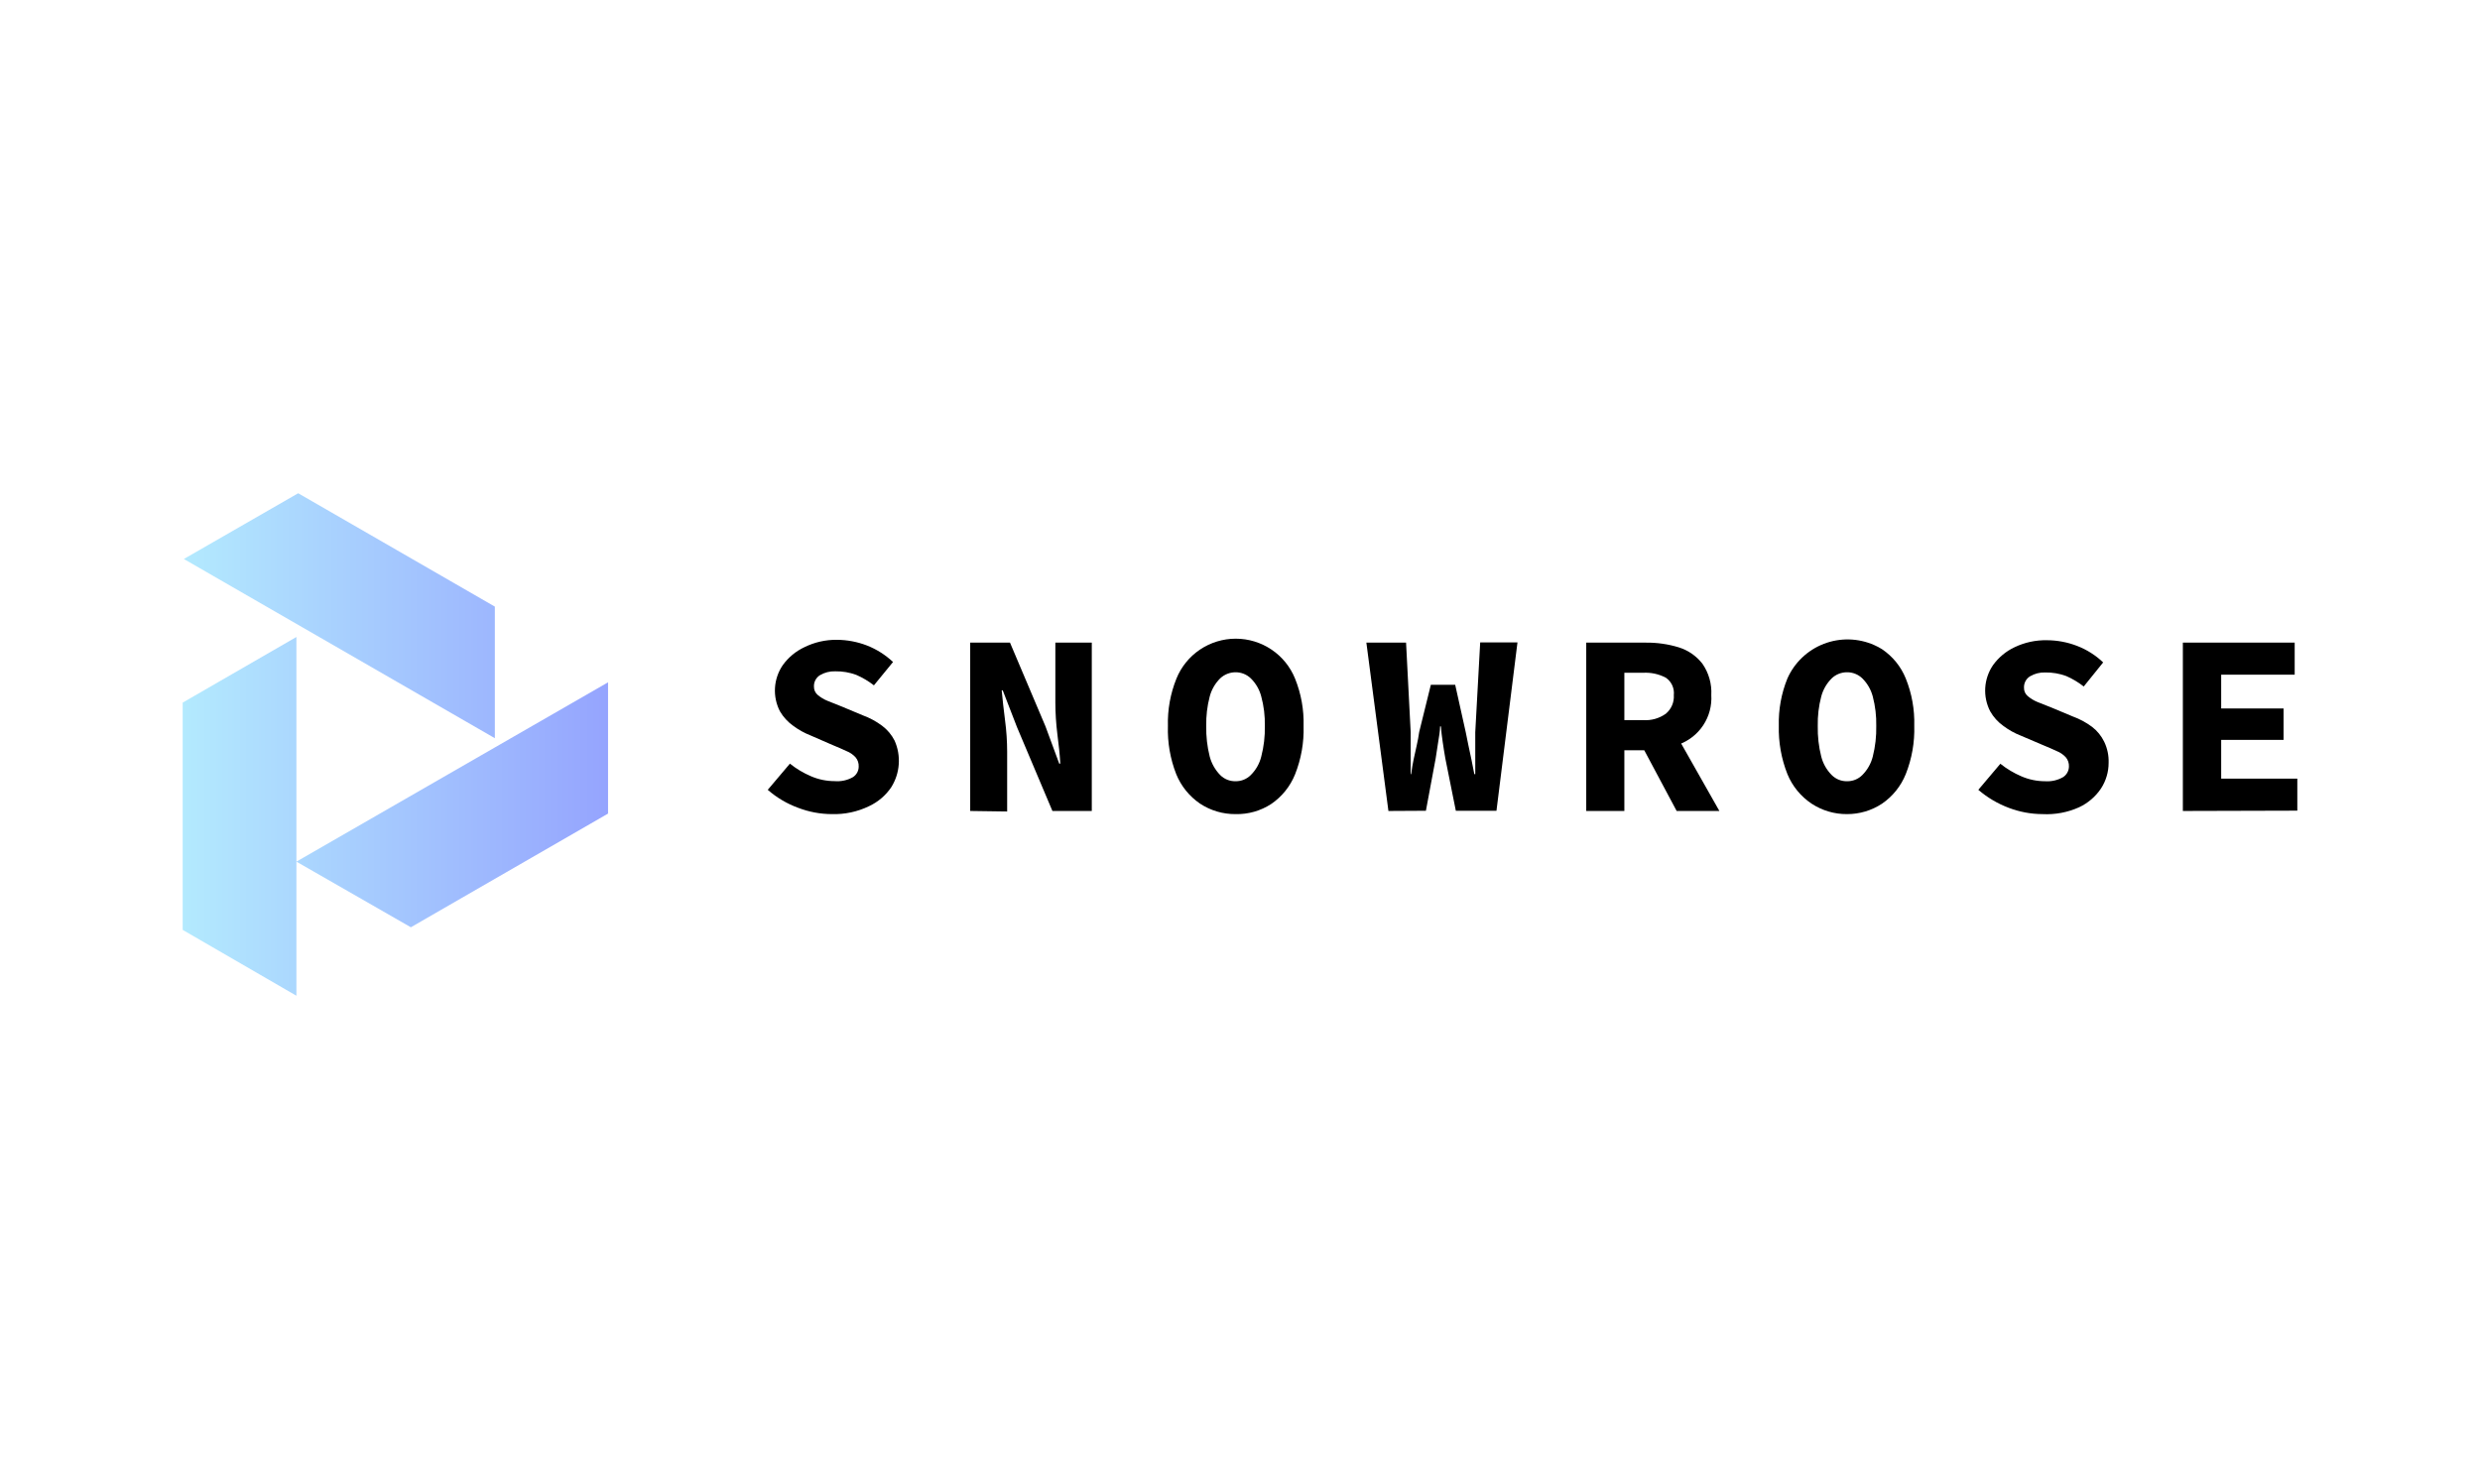 <?xml version="1.0" encoding="UTF-8"?> <svg xmlns="http://www.w3.org/2000/svg" width="543" height="325" viewBox="0 0 543 325" fill="none"> <g clip-path="url(#clip0_23_126)"> <path d="M182.149 178.254C179.625 178.248 177.124 177.782 174.769 176.879C172.321 175.987 170.06 174.65 168.102 172.936L172.952 167.206C174.353 168.326 175.9 169.251 177.551 169.957C179.19 170.668 180.958 171.035 182.746 171.034C184.137 171.154 185.532 170.85 186.747 170.163C187.133 169.917 187.452 169.578 187.672 169.178C187.893 168.777 188.01 168.328 188.011 167.871C188.055 167.121 187.808 166.382 187.321 165.808C186.774 165.213 186.098 164.751 185.344 164.456C184.471 164.043 183.459 163.607 182.287 163.126L177.551 161.063C176.174 160.526 174.875 159.809 173.688 158.931C172.498 158.09 171.502 157.003 170.768 155.745C169.95 154.161 169.575 152.385 169.685 150.606C169.794 148.827 170.383 147.11 171.389 145.637C172.61 143.938 174.249 142.58 176.148 141.695C178.342 140.617 180.76 140.067 183.206 140.09C185.463 140.099 187.699 140.519 189.804 141.328C191.927 142.159 193.871 143.388 195.529 144.949L191.345 150.061C190.16 149.136 188.862 148.366 187.482 147.769C186.012 147.225 184.452 146.961 182.884 146.989C181.707 146.945 180.542 147.24 179.528 147.837C179.107 148.101 178.764 148.471 178.534 148.91C178.303 149.349 178.194 149.841 178.217 150.336C178.207 150.679 178.274 151.019 178.413 151.332C178.553 151.646 178.761 151.924 179.022 152.147C179.668 152.694 180.398 153.135 181.183 153.453L184.287 154.691L188.885 156.616C190.407 157.169 191.84 157.941 193.138 158.909C194.288 159.77 195.224 160.884 195.874 162.163C196.596 163.789 196.908 165.566 196.784 167.34C196.66 169.114 196.103 170.83 195.161 172.341C193.949 174.149 192.264 175.592 190.287 176.512C187.755 177.74 184.963 178.338 182.149 178.254Z" fill="black"></path> <path d="M212.427 177.567V140.709H221.14L228.911 159.046L231.922 167.206H232.152C232.06 165.304 231.808 163.012 231.509 160.719C231.226 158.438 231.08 156.142 231.072 153.843V140.709H239.049V177.567H230.428L222.68 159.23L219.554 151.161H219.324C219.508 153.178 219.761 155.379 220.06 157.74C220.362 160.019 220.516 162.316 220.519 164.616V177.681L212.427 177.567Z" fill="black"></path> <path d="M270.523 178.254C267.762 178.276 265.057 177.478 262.752 175.962C260.413 174.366 258.598 172.118 257.534 169.498C256.221 166.142 255.603 162.555 255.717 158.954C255.619 155.41 256.253 151.883 257.58 148.594C258.622 146.01 260.416 143.796 262.731 142.237C265.046 140.677 267.776 139.844 270.569 139.844C273.363 139.844 276.092 140.677 278.407 142.237C280.722 143.796 282.516 146.01 283.559 148.594C284.885 151.883 285.519 155.41 285.421 158.954C285.53 162.574 284.897 166.178 283.559 169.544C282.502 172.174 280.685 174.432 278.34 176.031C276.021 177.546 273.295 178.321 270.523 178.254ZM270.523 171.057C271.141 171.066 271.755 170.952 272.328 170.719C272.901 170.487 273.421 170.142 273.857 169.704C274.984 168.59 275.78 167.185 276.156 165.647C276.725 163.463 276.988 161.211 276.937 158.954C276.988 156.781 276.725 154.612 276.156 152.513C275.769 151 274.974 149.62 273.857 148.525C272.962 147.665 271.766 147.188 270.523 147.196C269.276 147.198 268.076 147.674 267.167 148.525C266.057 149.626 265.263 151.003 264.868 152.513C264.317 154.615 264.062 156.783 264.109 158.954C264.06 161.209 264.316 163.46 264.868 165.647C265.271 167.175 266.063 168.572 267.167 169.704C267.605 170.145 268.129 170.491 268.706 170.724C269.283 170.956 269.901 171.07 270.523 171.057Z" fill="black"></path> <path d="M303.997 177.567L299.169 140.709H307.859L308.871 160.33V169.498H308.986C309.124 168.375 309.308 167.206 309.515 166.289C309.721 165.372 309.951 164.249 310.181 163.264C310.411 162.278 310.595 161.269 310.733 160.284L313.285 149.946H318.619L320.918 160.284C321.102 161.269 321.309 162.255 321.515 163.218C321.722 164.18 321.952 165.212 322.159 166.243C322.366 167.275 322.596 168.375 322.803 169.498H323.01V160.33L324.09 140.663H332.252L327.654 177.521H318.757L316.458 166.06C316.251 164.845 316.067 163.768 315.883 162.461C315.699 161.155 315.561 160.169 315.492 159.046H315.308C315.308 160.146 315.055 161.338 314.894 162.461C314.733 163.585 314.549 164.754 314.342 166.06L312.204 177.521L303.997 177.567Z" fill="black"></path> <path d="M347.31 177.566V140.709H360.414C362.837 140.685 365.248 141.033 367.564 141.74C369.615 142.376 371.421 143.624 372.737 145.316C374.141 147.326 374.829 149.747 374.691 152.192C374.836 154.521 374.219 156.834 372.934 158.785C371.65 160.735 369.766 162.218 367.564 163.011C365.281 163.875 362.856 164.302 360.414 164.272H355.656V177.566H347.31ZM355.656 157.671H359.725C361.508 157.806 363.283 157.311 364.737 156.272C365.33 155.778 365.798 155.151 366.102 154.442C366.406 153.732 366.537 152.962 366.484 152.192C366.564 151.46 366.444 150.719 366.137 150.049C365.829 149.38 365.345 148.805 364.737 148.387C363.197 147.576 361.463 147.203 359.725 147.31H355.656V157.671ZM358.874 162.14L364.668 156.754L376.462 177.566H367.105L358.874 162.14Z" fill="black"></path> <path d="M404.418 178.254C401.657 178.276 398.952 177.478 396.647 175.962C394.279 174.38 392.437 172.129 391.359 169.498C390.024 166.13 389.383 162.529 389.474 158.909C389.382 155.363 390.023 151.836 391.359 148.548C392.124 146.825 393.222 145.268 394.591 143.968C395.959 142.668 397.571 141.649 399.335 140.97C401.098 140.291 402.979 139.965 404.869 140.011C406.758 140.056 408.621 140.473 410.349 141.236C410.937 141.493 411.506 141.792 412.05 142.13C414.393 143.703 416.21 145.938 417.269 148.548C418.596 151.838 419.23 155.364 419.131 158.909C419.241 162.528 418.607 166.132 417.269 169.498C416.212 172.128 414.396 174.386 412.05 175.985C409.785 177.473 407.13 178.263 404.418 178.254ZM404.418 171.057C405.036 171.067 405.65 170.952 406.223 170.719C406.796 170.487 407.315 170.142 407.751 169.705C408.871 168.584 409.666 167.182 410.05 165.647C410.602 163.46 410.857 161.209 410.809 158.954C410.856 156.783 410.601 154.615 410.05 152.513C409.655 151.003 408.861 149.626 407.751 148.525C406.857 147.665 405.66 147.188 404.418 147.196C403.168 147.187 401.964 147.664 401.061 148.525C399.952 149.627 399.158 151.003 398.762 152.513C398.212 154.615 397.956 156.783 398.003 158.954C397.955 161.209 398.21 163.46 398.762 165.647C399.148 167.182 399.942 168.583 401.061 169.705C401.5 170.145 402.023 170.491 402.6 170.724C403.177 170.956 403.796 171.07 404.418 171.057Z" fill="black"></path> <path d="M447.226 178.254C444.695 178.246 442.187 177.78 439.823 176.879C437.386 175.964 435.13 174.629 433.156 172.936L437.984 167.229C439.385 168.349 440.931 169.274 442.582 169.98C444.221 170.691 445.99 171.058 447.778 171.057C449.148 171.156 450.517 170.845 451.709 170.163C452.095 169.915 452.415 169.577 452.639 169.177C452.864 168.777 452.986 168.329 452.996 167.871C453.04 167.121 452.793 166.382 452.307 165.808C451.759 165.213 451.083 164.751 450.329 164.456C449.456 164.043 448.444 163.607 447.272 163.126L442.49 161.086C441.118 160.554 439.826 159.837 438.65 158.954C437.46 158.11 436.471 157.014 435.754 155.745C434.935 154.161 434.561 152.385 434.67 150.606C434.779 148.827 435.368 147.11 436.374 145.637C437.596 143.938 439.234 142.58 441.133 141.695C443.335 140.648 445.753 140.13 448.191 140.182C450.441 140.19 452.669 140.61 454.767 141.419C456.897 142.236 458.843 143.467 460.491 145.041L456.238 150.313C455.062 149.388 453.771 148.618 452.399 148.021C450.928 147.478 449.369 147.213 447.801 147.242C446.631 147.198 445.473 147.492 444.467 148.09C444.046 148.353 443.703 148.723 443.473 149.162C443.243 149.601 443.133 150.093 443.157 150.588C443.146 150.931 443.213 151.271 443.353 151.585C443.492 151.898 443.7 152.176 443.961 152.399C444.599 152.946 445.321 153.387 446.099 153.705L449.226 154.943L453.824 156.869C455.347 157.421 456.78 158.193 458.077 159.161C459.199 160.028 460.103 161.142 460.721 162.416C461.407 163.844 461.738 165.417 461.687 167C461.694 169.01 461.11 170.978 460.008 172.661C458.811 174.44 457.15 175.859 455.203 176.764C452.701 177.886 449.966 178.397 447.226 178.254Z" fill="black"></path> <path d="M477.94 177.567V140.709H502.425V147.723H486.332V155.127H499.988V162.003H486.332V170.484H503V177.498L477.94 177.567Z" fill="black"></path> <path d="M64.898 218.023L40 203.605V153.843L64.898 139.471V218.023ZM64.898 188.661L89.958 203.032L133.133 178.14V149.396L64.898 188.661ZM108.35 161.636V132.824L65.289 108L40.253 122.395L108.35 161.636Z" fill="url(#paint0_linear_23_126)"></path> </g> <defs> <linearGradient id="paint0_linear_23_126" x1="40" y1="163.011" x2="133.133" y2="163.011" gradientUnits="userSpaceOnUse"> <stop stop-color="#B3EAFE"></stop> <stop offset="1" stop-color="#95A4FE"></stop> </linearGradient> <clipPath id="clip0_23_126"> <rect width="463" height="110" fill="white" transform="translate(40 108)"></rect> </clipPath> </defs> </svg> 